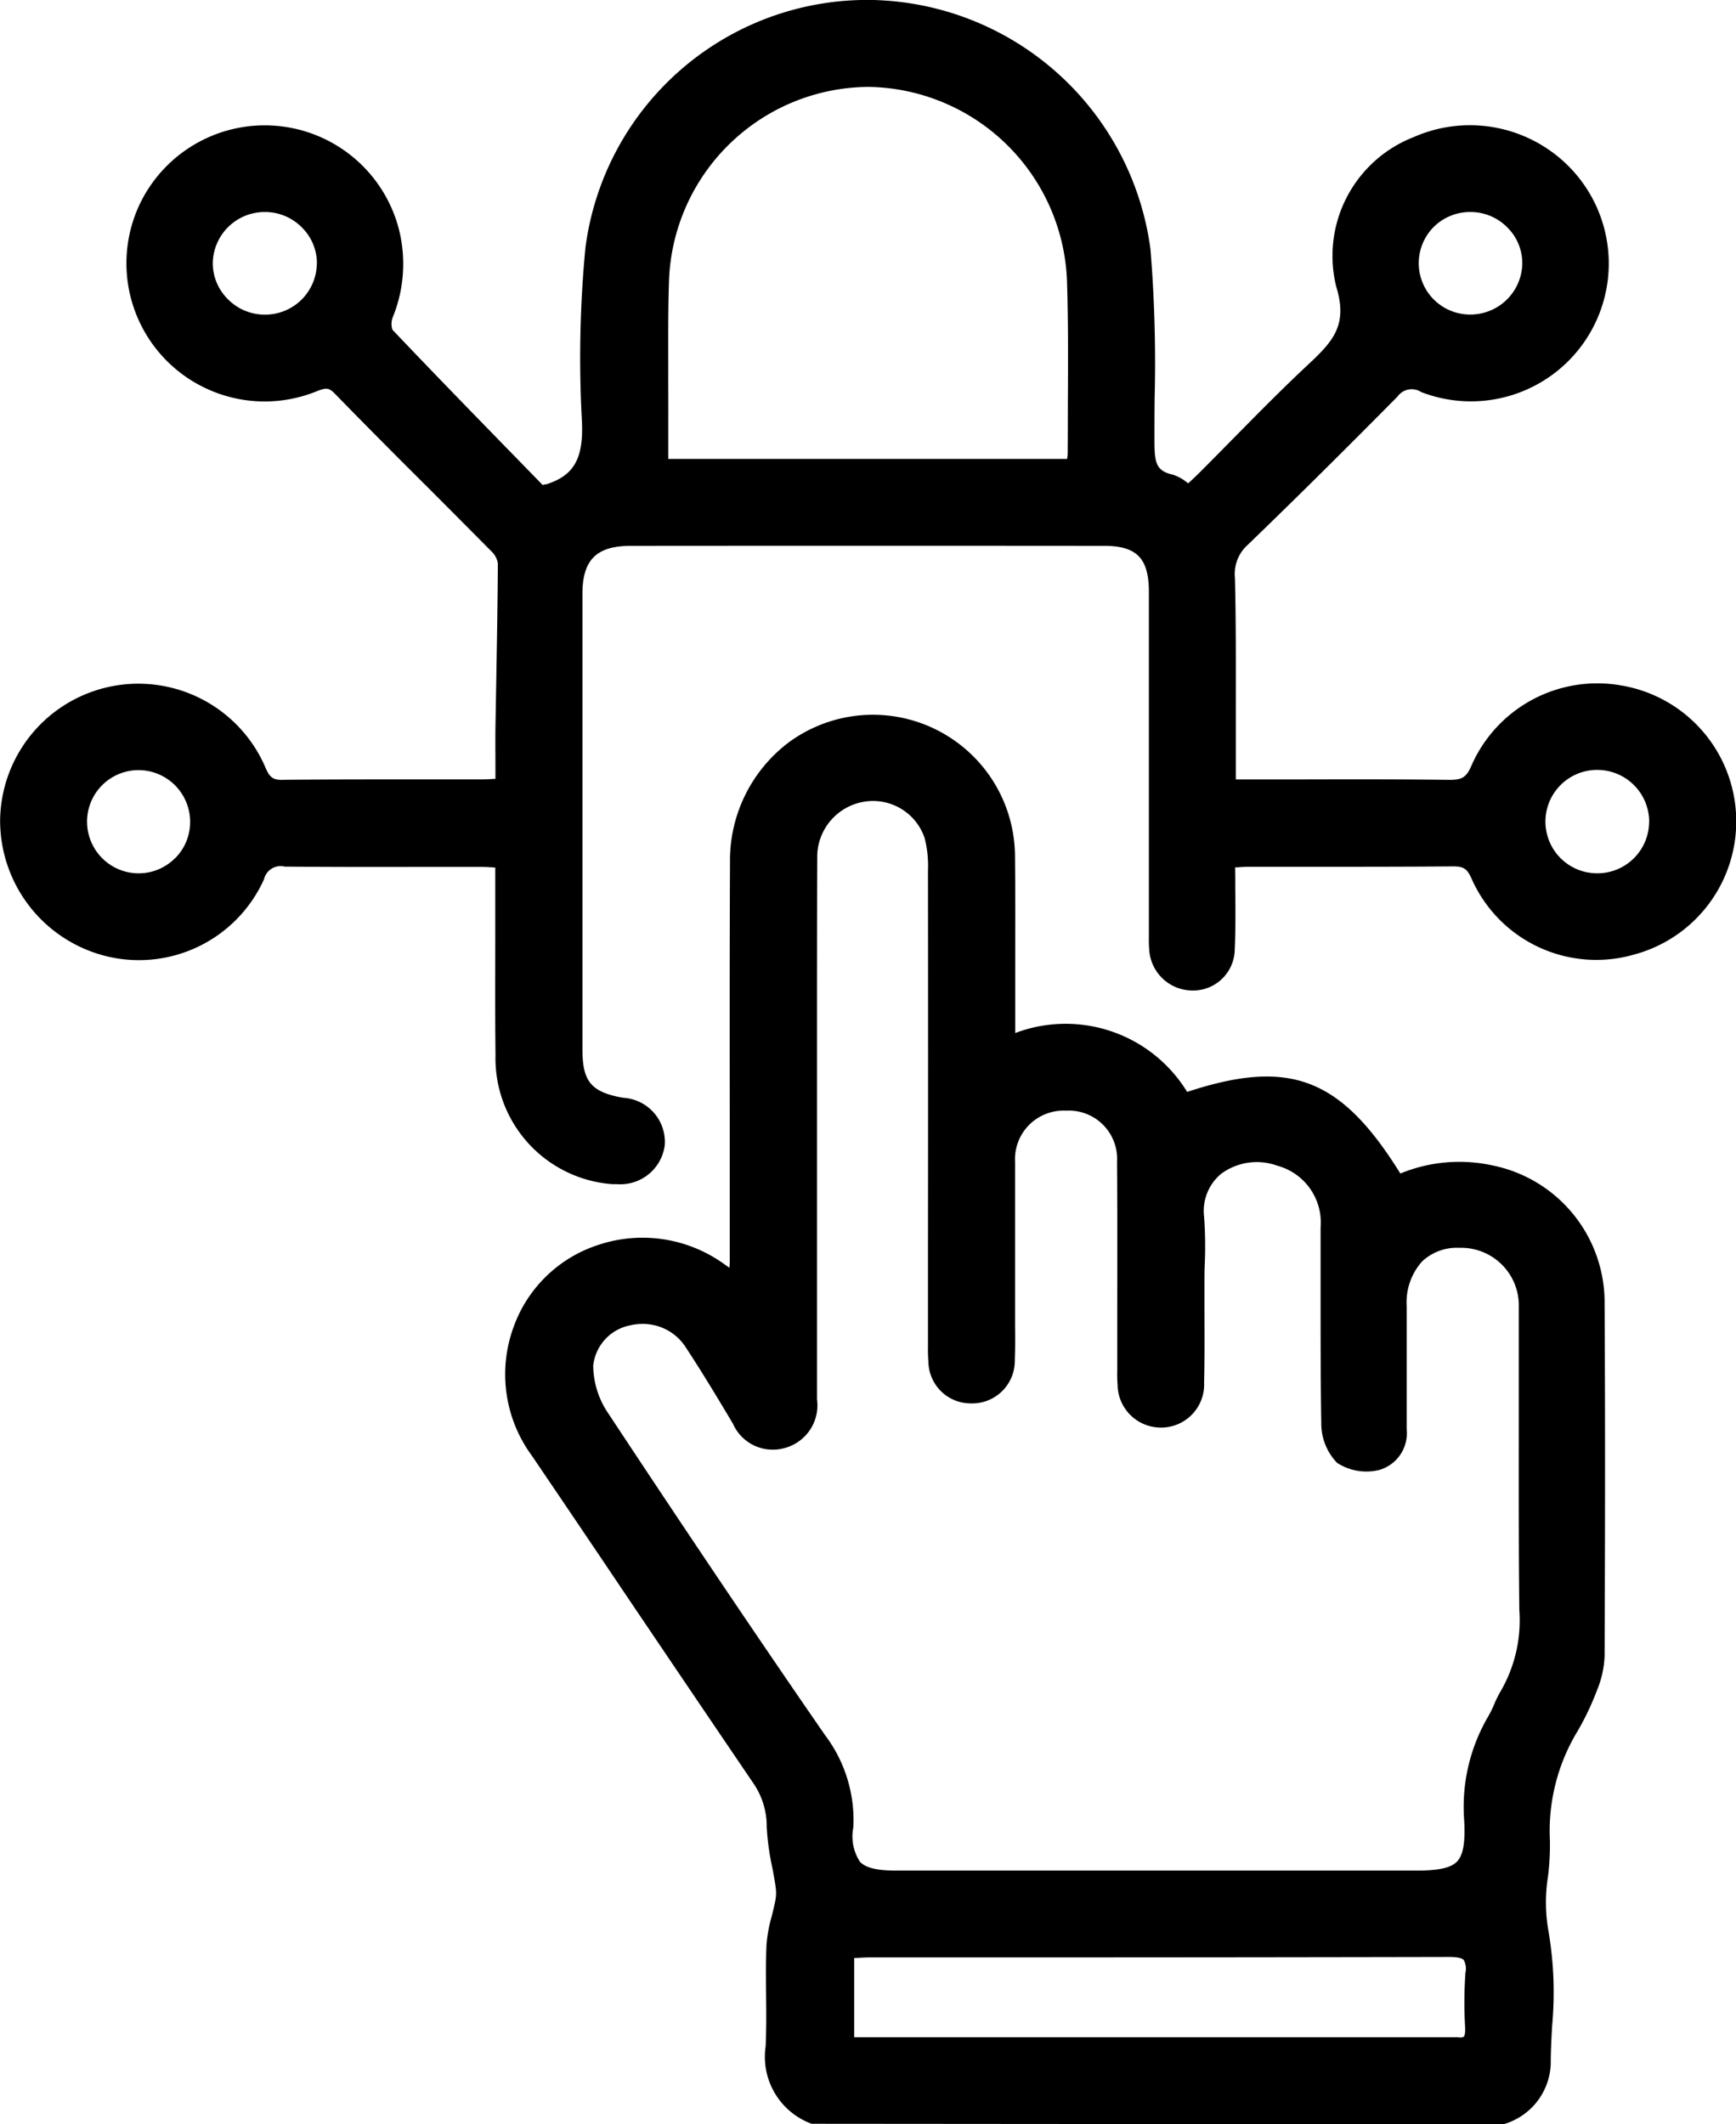 <?xml version="1.0" encoding="UTF-8"?>
<svg xmlns="http://www.w3.org/2000/svg" width="50.387" height="61.636" viewBox="0 0 50.387 61.636">
  <g transform="translate(0)">
    <path d="M1626.3,334.4a4.493,4.493,0,0,0-2.68.234c-1.727-2.78-3.211-3.35-6.188-2.368a4.134,4.134,0,0,0-4.99-1.709l0-1.778c0-1.12.006-2.241-.007-3.36a4.124,4.124,0,0,0-6.561-3.3,4.285,4.285,0,0,0-1.711,3.473c-.012,2.55-.01,5.1-.007,7.652v3.826c0,.1,0,.194-.01.3-.082-.06-.157-.114-.233-.165a4.051,4.051,0,0,0-3.571-.5,3.878,3.878,0,0,0-2.471,2.413,3.986,3.986,0,0,0,.544,3.708q1.331,1.961,2.653,3.927,1.884,2.791,3.773,5.574a2.208,2.208,0,0,1,.388,1.268,7.334,7.334,0,0,0,.163,1.185c.038.2.076.4.1.593a1.133,1.133,0,0,1-.015.368c-.028.146-.065.291-.1.436a4.166,4.166,0,0,0-.156.858c-.019.478-.015.963-.01,1.432.005.492.01,1-.014,1.5a2.069,2.069,0,0,0,1.335,2.241l20.091.016.041-.018a1.89,1.89,0,0,0,1.321-1.738c0-.362.02-.726.039-1.091a10.536,10.536,0,0,0-.106-2.766,4.76,4.76,0,0,1-.013-1.578,7.29,7.29,0,0,0,.055-1.067,5.586,5.586,0,0,1,.816-3.172,7.969,7.969,0,0,0,.551-1.163,2.9,2.9,0,0,0,.221-.988c.017-3.929.018-7.178,0-10.224A4.056,4.056,0,0,0,1626.3,334.4Zm-1.032,20.195c-.181.189-.527.266-1.2.266h-15.062c-.582,0-.9-.077-1.07-.255a1.343,1.343,0,0,1-.193-1,4.089,4.089,0,0,0-.821-2.675c-1.947-2.817-3.96-5.807-6.339-9.408a2.5,2.5,0,0,1-.39-1.316,1.338,1.338,0,0,1,1.072-1.168,1.62,1.62,0,0,1,.359-.041,1.479,1.479,0,0,1,1.248.668c.5.762.976,1.554,1.376,2.227a1.264,1.264,0,0,0,1.524.7,1.28,1.28,0,0,0,.916-1.407q0-2.817,0-5.636v-2.043h0l0-2.43c0-1.89,0-3.78.007-5.67a1.625,1.625,0,0,1,1.386-1.566,1.579,1.579,0,0,1,1.734,1.068,3.276,3.276,0,0,1,.094.942q.006,5.45,0,10.9v2.888a4.4,4.4,0,0,0,.013.456,1.227,1.227,0,0,0,1.248,1.209h.066a1.235,1.235,0,0,0,1.193-1.263c.015-.342.011-.684.008-1.027l0-1.851c0-.957,0-1.912,0-2.868a1.409,1.409,0,0,1,1.476-1.485h.008a1.4,1.4,0,0,1,1.476,1.474c.01,1.355.008,2.711.006,4.067l0,1.989a3.891,3.891,0,0,0,.009.417,1.258,1.258,0,0,0,1.251,1.249h.031a1.25,1.25,0,0,0,1.23-1.306c.015-.665.012-1.331.01-2l0-.878c0-.2,0-.394.01-.592a11.723,11.723,0,0,0-.02-1.34,1.4,1.4,0,0,1,.492-1.246,1.745,1.745,0,0,1,1.636-.236,1.707,1.707,0,0,1,1.253,1.789c0,.709,0,1.42,0,2.128,0,1.165,0,2.368.02,3.553a1.642,1.642,0,0,0,.459,1.152,1.563,1.563,0,0,0,1.219.207,1.107,1.107,0,0,0,.8-1.177q0-1.793,0-3.586a1.778,1.778,0,0,1,.45-1.291,1.475,1.475,0,0,1,1.081-.393,1.674,1.674,0,0,1,1.724,1.72c0,1.116,0,2.234,0,3.35,0,1.783-.005,3.625.015,5.438a4.106,4.106,0,0,1-.53,2.338,3.265,3.265,0,0,0-.2.4,2.985,2.985,0,0,1-.17.346,5.193,5.193,0,0,0-.7,3.028C1625.507,354.058,1625.443,354.41,1625.264,354.6Zm.233,4.813,0,.061c0,.123-.016.188-.037.207s-.047.035-.184.021c-.041,0-.083,0-.124,0l-.1,0h-17.288v-2.3h.04c.147-.008.285-.017.424-.017h4.259q6.267,0,12.529-.013h.007c.24,0,.377.028.433.089a.531.531,0,0,1,.049.371A12.175,12.175,0,0,0,1625.5,359.409Z" transform="translate(-1582.975 -300.581)"></path>
    <path d="M1630.8,321.49a3.988,3.988,0,0,0-4.4,2.305c-.156.367-.287.429-.685.423-1.381-.017-2.762-.015-4.143-.012l-2.016,0v-.577q0-.719,0-1.439c0-1.253.007-2.55-.025-3.826a1.136,1.136,0,0,1,.383-.976c1.385-1.336,2.8-2.74,4.337-4.293a.505.505,0,0,1,.687-.129,4,4,0,0,0,4.523-6.283,4.041,4.041,0,0,0-4.739-1.117,3.7,3.7,0,0,0-2.251,4.341c.341,1.11-.086,1.58-.811,2.257-.76.709-1.5,1.462-2.218,2.19-.321.326-.641.652-.966.975-.091.091-.188.18-.283.268l-.018.017-.04-.028a1.231,1.231,0,0,0-.425-.228c-.47-.109-.514-.351-.515-.965,0-.418,0-.838.005-1.257a40.344,40.344,0,0,0-.121-4.314,8.327,8.327,0,0,0-8.151-7.235h-.033a8.251,8.251,0,0,0-8.217,7.2,33.576,33.576,0,0,0-.1,5.042c.046,1.068-.233,1.561-1.038,1.814l-.076.006-.02.02-.768-.788c-1.207-1.238-2.414-2.476-3.6-3.725a.555.555,0,0,1,.006-.349,4.1,4.1,0,0,0,.177-2.589,4.022,4.022,0,0,0-7.48-.779,4.007,4.007,0,0,0,1.911,5.431,4.006,4.006,0,0,0,3.164.083c.277-.109.365-.132.544.052q1.329,1.361,2.678,2.7.937.938,1.872,1.88a.621.621,0,0,1,.189.347c-.005,1.113-.026,2.226-.045,3.339l-.025,1.435c-.005.376,0,.753,0,1.138v.347l-.034,0c-.133.007-.244.014-.355.014h-1.684c-1.353,0-2.7,0-4.056.012-.321.018-.424-.065-.547-.357a4.013,4.013,0,0,0-7.7,1.484,4.054,4.054,0,0,0,3.116,4,3.981,3.981,0,0,0,4.543-2.241.494.494,0,0,1,.6-.367c1.311.012,2.623.012,3.933.009h1.747c.128,0,.255.007.4.016l.032,0,0,1.962c0,1.158-.007,2.318.007,3.476a3.661,3.661,0,0,0,3.382,3.751c.046,0,.091,0,.136,0a1.3,1.3,0,0,0,1.394-1.126,1.283,1.283,0,0,0-1.209-1.38c-.926-.165-1.18-.468-1.18-1.407q0-6.6,0-13.209c0-.99.4-1.395,1.394-1.4q6.873-.006,13.747,0c.949,0,1.3.363,1.3,1.335q0,2.28,0,4.561V328.8a3.141,3.141,0,0,0,.009.331,1.26,1.26,0,0,0,1.248,1.2h.015a1.207,1.207,0,0,0,1.22-1.178c.026-.6.021-1.18.015-1.8,0-.2,0-.4-.005-.594l.037,0c.136-.009.247-.018.359-.018h1.774c1.381,0,2.761,0,4.146-.011h.021c.3,0,.4.072.528.358a3.958,3.958,0,0,0,4.716,2.2,4,4,0,0,0-.323-7.8Zm.752,3.929a1.5,1.5,0,0,1-1.486,1.511h-.017a1.5,1.5,0,0,1-.012-3h.017a1.507,1.507,0,0,1,1.5,1.485Zm-5.189-17.678h.022a1.5,1.5,0,0,1,1.068.464,1.457,1.457,0,0,1,.418,1.046,1.507,1.507,0,0,1-1.51,1.465h-.022a1.49,1.49,0,0,1-1.03-2.55A1.5,1.5,0,0,1,1626.361,307.741Zm-23.28,4.716c0-.894-.009-1.819.022-2.725a5.829,5.829,0,0,1,5.763-5.621h.043a5.851,5.851,0,0,1,5.745,5.622c.038,1.187.032,2.4.025,3.565q0,.724-.005,1.448a.955.955,0,0,1-.017.16h-11.575v-1.238C1603.085,313.266,1603.083,312.861,1603.082,312.457Zm-10.2-3.218a1.5,1.5,0,0,1-1.51,1.48h-.008a1.5,1.5,0,0,1-1.072-.457,1.464,1.464,0,0,1-.43-1.042,1.507,1.507,0,0,1,1.516-1.479h.008a1.5,1.5,0,0,1,1.066.452A1.46,1.46,0,0,1,1592.885,309.239Zm-4.122,17.259a1.488,1.488,0,0,1-1.051.433h-.01a1.5,1.5,0,0,1-1.486-1.507,1.495,1.495,0,0,1,1.494-1.488h.01a1.5,1.5,0,0,1,1.487,1.507A1.481,1.481,0,0,1,1588.763,326.5Z" transform="translate(-1583.687 -301.589)"></path>
  </g>
</svg>
